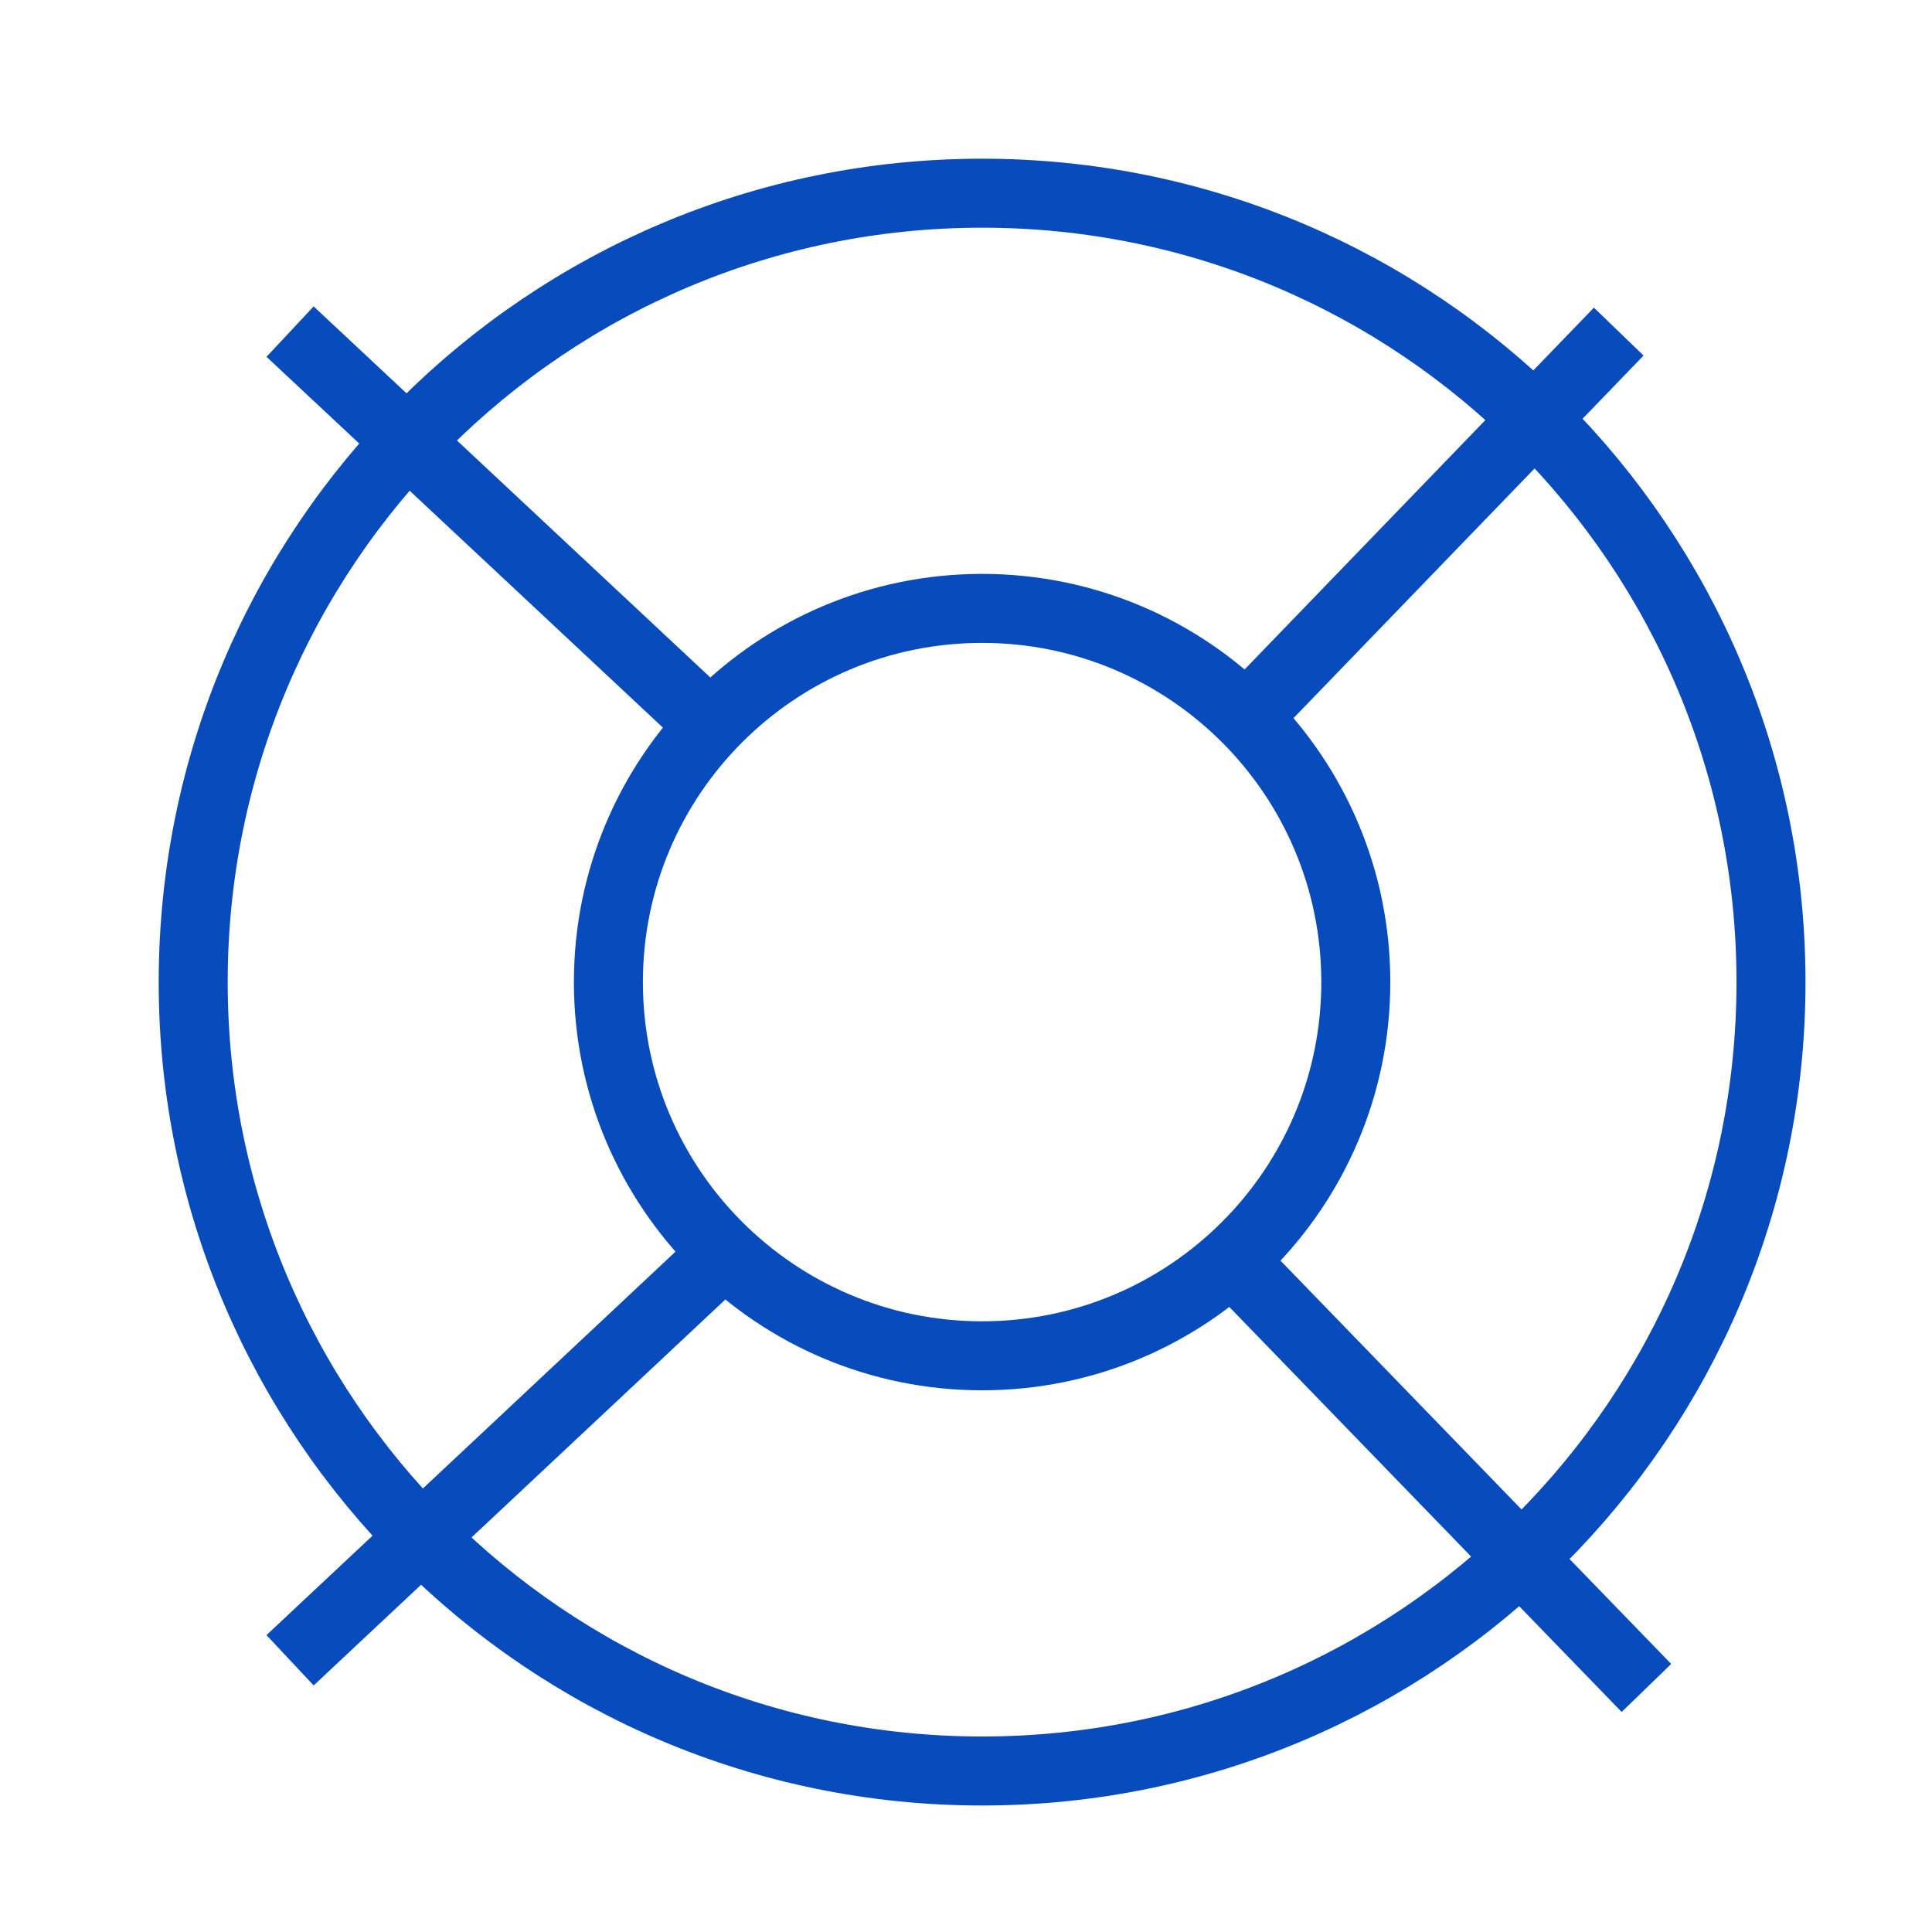 <?xml version="1.0" encoding="UTF-8"?> <svg xmlns="http://www.w3.org/2000/svg" viewBox="0 0 42.00 42.00" data-guides="{&quot;vertical&quot;:[],&quot;horizontal&quot;:[]}"><defs></defs><path fill="none" stroke="#084bbd" fill-opacity="1" stroke-width="1.5" stroke-opacity="1" id="tSvg12a6acf90e1" title="Path 2" d="M6.306 7.209C9.415 10.117 12.524 13.026 15.633 15.934M26.465 27.067C29.574 30.276 32.683 33.485 35.792 36.695M6.306 36.093C9.515 33.084 12.725 30.076 15.934 27.067M26.766 15.934C29.574 13.026 32.382 10.117 35.19 7.209M29.474 21.35C29.474 25.837 25.837 29.474 21.35 29.474C16.863 29.474 13.226 25.837 13.226 21.35C13.226 16.863 16.863 13.226 21.35 13.226C25.837 13.226 29.474 16.863 29.474 21.35ZM38.5 21.35C38.5 30.822 30.822 38.5 21.35 38.5C11.878 38.5 4.2 30.822 4.2 21.35C4.2 11.878 11.878 4.2 21.35 4.2C30.822 4.2 38.5 11.878 38.5 21.35Z"></path></svg> 